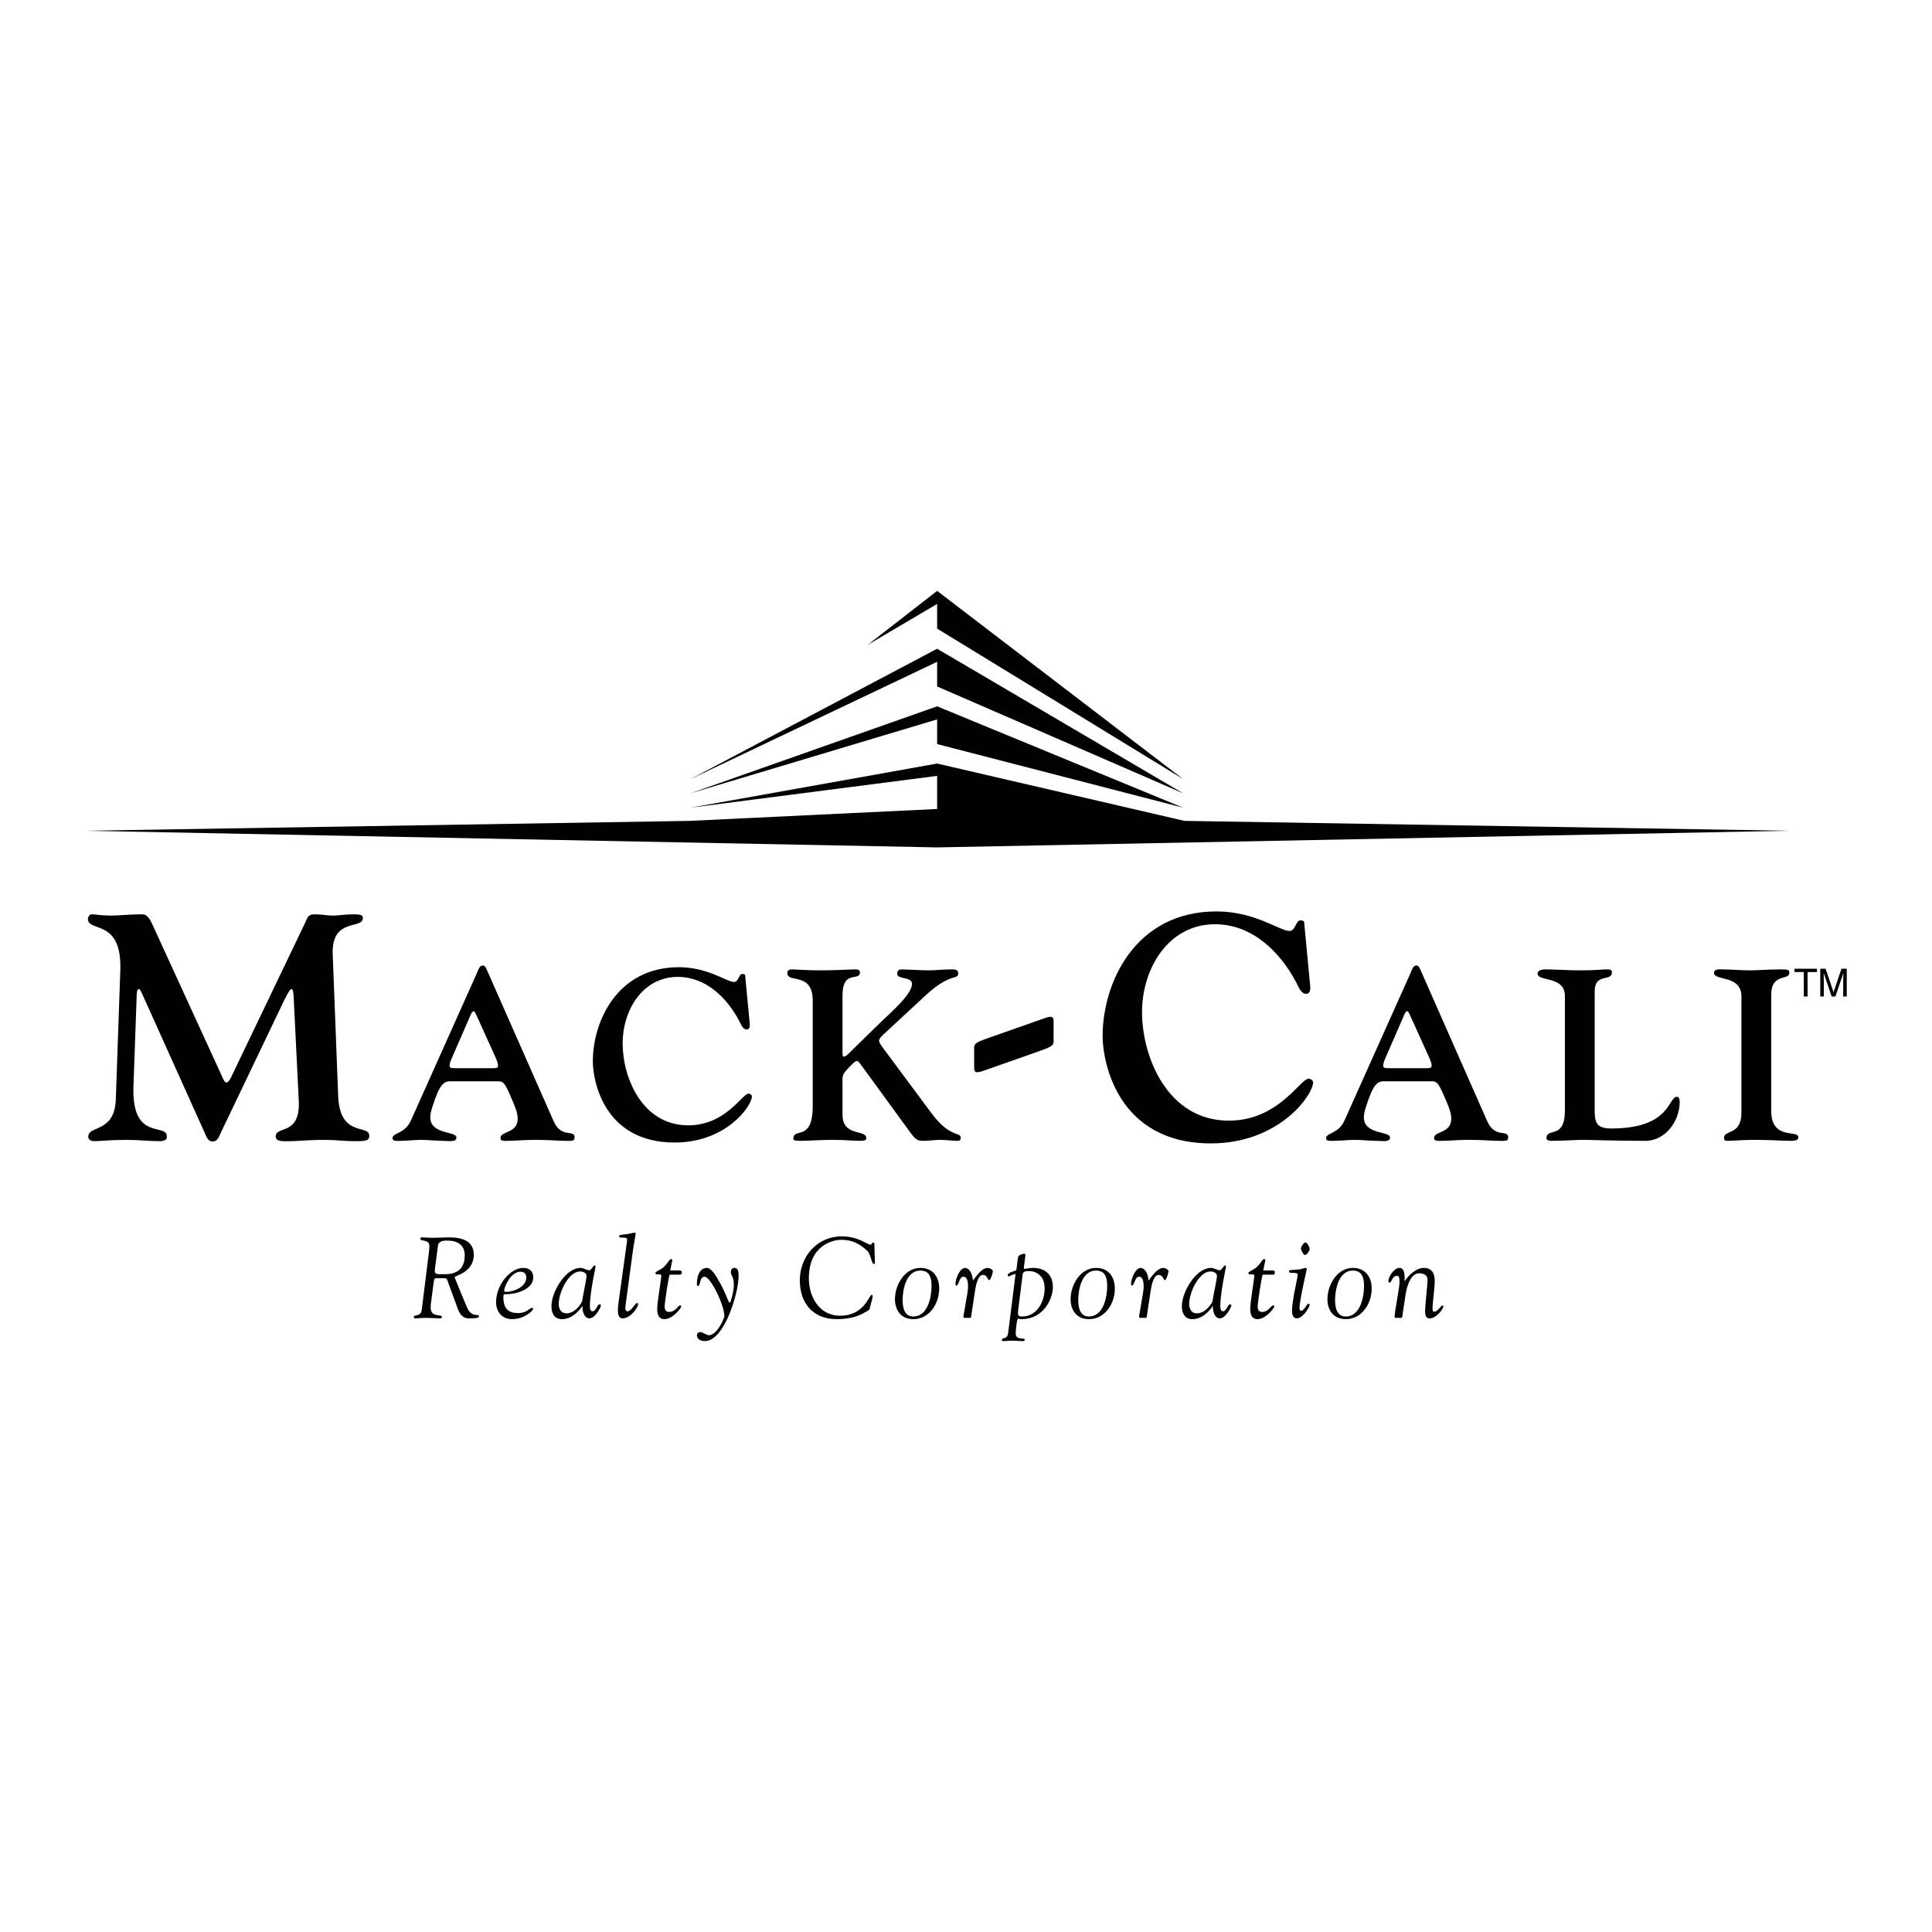 <?xml version="1.0" encoding="utf-8"?>
<!-- Generator: Adobe Illustrator 13.0.0, SVG Export Plug-In . SVG Version: 6.00 Build 14948)  -->
<!DOCTYPE svg PUBLIC "-//W3C//DTD SVG 1.0//EN" "http://www.w3.org/TR/2001/REC-SVG-20010904/DTD/svg10.dtd">
<svg version="1.0" id="Layer_1" xmlns="http://www.w3.org/2000/svg" xmlns:xlink="http://www.w3.org/1999/xlink" x="0px" y="0px"
	 width="192.756px" height="192.756px" viewBox="0 0 192.756 192.756" enable-background="new 0 0 192.756 192.756"
	 xml:space="preserve">
<g>
	<polygon fill-rule="evenodd" clip-rule="evenodd" fill="#FFFFFF" points="0,0 192.756,0 192.756,192.756 0,192.756 0,0 	"/>
	<polygon fill-rule="evenodd" clip-rule="evenodd" points="118.18,81.9 93.498,76.179 68.891,80.583 93.498,77.41 93.498,80.713 
		68.784,81.9 8.504,82.884 93.498,84.545 178.455,82.884 118.18,81.9 	"/>
	<polygon fill-rule="evenodd" clip-rule="evenodd" points="118.043,80.583 93.498,70.472 68.891,79.148 93.498,71.774 
		93.498,74.236 118.043,80.583 	"/>
	<polygon fill-rule="evenodd" clip-rule="evenodd" points="118.043,79.148 93.498,64.725 68.891,77.732 93.498,66.028 
		93.498,68.489 118.043,79.148 	"/>
	<polygon fill-rule="evenodd" clip-rule="evenodd" points="118.043,77.732 93.498,58.952 86.576,64.335 93.498,60.254 
		93.498,62.716 118.043,77.732 	"/>
	<path fill-rule="evenodd" clip-rule="evenodd" d="M13.314,108.419c-0.192,5.466,3.324,3.611,3.324,4.923
		c0,0.127,0.127,0.511-0.767,0.511c-1.151,0-1.822-0.128-3.293-0.128c-1.566,0-2.685,0.128-3.165,0.128
		c-0.479,0-0.607-0.256-0.607-0.448c0-1.15,2.622-0.351,2.749-3.707l0.448-12.85c0.191-5.274-3.228-3.772-3.228-5.179
		c0-0.192,0.159-0.448,0.383-0.448c0.415,0,0.895,0.128,1.917,0.128c0.735,0,1.917-0.128,2.973-0.128
		c0.351,0,0.671-0.031,1.118,0.928l7.033,15.343c0.127,0.288,0.224,0.512,0.416,0.512c0.191,0,0.479-0.574,0.511-0.671l7.417-15.472
		c0.095-0.224,0.191-0.639,0.799-0.639c0.767,0,1.375,0.128,1.853,0.128c0.575,0,1.183-0.128,2.078-0.128
		c0.862,0,0.927,0.128,0.927,0.383c0,1.152-3.132-0.095-3.005,3.58l0.545,14.162c0.159,4.188,3.1,2.781,3.1,3.964
		c0,0.543-0.416,0.543-1.533,0.543c-0.929,0-1.823-0.128-2.751-0.128c-2.077,0-2.844,0.128-3.579,0.128
		c-0.672,0-1.471,0.097-1.471-0.479c0-1.088,2.493-0.032,2.301-3.581l-0.478-9.687c-0.032-0.958-0.064-1.438-0.256-1.438
		c-0.127,0-0.511,0.64-0.991,1.694l-6.041,12.627c-0.193,0.414-0.32,0.895-0.832,0.895c-0.48,0-0.64-0.543-0.799-0.895
		l-6.202-13.777c-0.095-0.192-0.224-0.544-0.351-0.544c-0.224,0-0.224,0.575-0.224,0.8L13.314,108.419L13.314,108.419z"/>
	<path fill-rule="evenodd" clip-rule="evenodd" d="M45.631,106.574c-0.434,0-0.773,0.024-0.773-0.218
		c0-0.338,0.146-0.604,0.267-0.895l1.859-4.275c0.121-0.267,0.218-0.29,0.267-0.29c0.121,0,0.048,0,0.193,0.193l1.98,4.372
		c0.122,0.29,0.266,0.557,0.266,0.895c0,0.242-0.337,0.218-0.773,0.218H45.631L45.631,106.574z M49.667,107.878
		c0.627,0,0.749,0.242,1.546,2.126c0.265,0.653,0.434,1.088,0.434,1.62c0,1.473-1.715,1.207-1.715,1.908
		c0,0.337,0.314,0.289,0.749,0.289c0.701,0,1.595-0.097,2.659-0.097c1.594,0,2.247,0.097,3.115,0.097
		c0.654,0,0.872,0.048,0.872-0.361c0-0.798-1.305,0.144-2.079-1.571l-6.524-14.785c-0.313-0.726-0.362-0.773-0.578-0.773
		c-0.314,0-0.436,0.459-0.605,0.846l-6.546,14.616c-0.604,1.354-1.836,1.207-1.836,1.765c0,0.312,0.387,0.265,0.724,0.265
		c0.701,0,1.402-0.097,2.126-0.097c0.773,0,1.499,0.097,2.272,0.097c0.506,0,1.256,0.169,1.256-0.338
		c0-0.652-2.608-0.267-2.608-2.005c0-0.581,0.337-1.426,0.506-1.909c0.557-1.595,1.062-1.691,1.474-1.691H49.667L49.667,107.878z"/>
	<path fill-rule="evenodd" clip-rule="evenodd" d="M74.781,101.91c0.025,0.243,0.122,0.799-0.29,0.799
		c-0.387,0-0.555-0.509-0.726-0.823c-1.208-2.319-3.333-4.421-6.136-4.421c-3.551,0-5.508,3.383-5.508,6.621
		c0,3.405,1.933,8.189,6.546,8.189c3.744,0,5.388-3.164,6.016-3.164c0.122,0,0.337,0.119,0.337,0.265
		c0,0.967-2.56,4.614-7.706,4.614c-7.08,0-8.166-6.185-8.166-8.093c0-4.06,2.488-9.399,8.576-9.399c2.924,0,4.783,1.474,5.508,1.474
		c0.459,0,0.484-0.797,0.821-0.797c0.121,0,0.29,0.023,0.29,0.146L74.781,101.91L74.781,101.91z"/>
	<path fill-rule="evenodd" clip-rule="evenodd" d="M88.239,103.119c-0.146,0.12-0.533,0.483-0.533,0.7
		c0,0.218,0.218,0.507,0.581,0.99l4.613,6.21c1.886,2.56,2.949,1.883,2.949,2.488c0,0.168-0.024,0.313-0.314,0.313
		c-0.532,0-1.16-0.097-1.812-0.097c-0.458,0-0.943,0.097-1.618,0.097c-0.46,0-0.701-0.049-1.185-0.7l-4.808-6.597
		c-0.314-0.409-0.46-0.676-0.604-0.676c-0.193,0-0.604,0.41-1.135,1.015c-0.364,0.411-0.315,0.628-0.315,1.185v3.165
		c0,2.223,2.367,1.449,2.367,2.319c0,0.218-0.097,0.289-0.677,0.289c-0.651,0-1.304-0.097-2.682-0.097
		c-1.16,0-2.416,0.097-3.164,0.097c-0.458,0-0.749-0.024-0.749-0.192c0-1.209,1.933,0.361,1.933-3.286V99.834
		c0-2.924-2.537-1.692-2.537-2.755c0-0.266,0.193-0.362,0.483-0.362c0.459,0,1.257,0.096,2.899,0.096
		c1.353,0,2.875-0.096,3.358-0.096c0.218,0,0.508,0,0.508,0.29c0,0.966-1.74-0.339-1.74,2.319v5.533c0,0.24-0.024,0.579,0.121,0.555
		c0.145,0.024,0.29-0.097,0.603-0.411l3.189-3.117c0.676-0.676,3.02-2.632,3.02-3.72c0-0.748-1.474-0.436-1.474-0.99
		c0-0.435,0.242-0.459,0.557-0.459c0.241,0,1.908,0.096,2.632,0.096c0.604,0,1.233-0.096,2.272-0.096
		c0.193,0,0.627-0.024,0.627,0.411c0,0.651-0.773-0.074-3.117,2.053L88.239,103.119L88.239,103.119z"/>
	<path fill-rule="evenodd" clip-rule="evenodd" d="M103.968,101.673c0.446-0.16,0.639-0.224,0.83-0.224
		c0.224,0,0.32,0.127,0.32,0.415v2.109c0,0.384-0.543,0.575-1.15,0.8l-5.627,1.981c-0.447,0.159-0.64,0.224-0.831,0.224
		c-0.224,0-0.318-0.127-0.318-0.415v-2.109c0-0.384,0.542-0.575,1.149-0.8L103.968,101.673L103.968,101.673z"/>
	<path fill-rule="evenodd" clip-rule="evenodd" d="M130.691,98.095c0.031,0.318,0.16,1.054-0.384,1.054
		c-0.511,0-0.735-0.671-0.959-1.087c-1.599-3.069-4.411-5.85-8.119-5.85c-4.698,0-7.288,4.476-7.288,8.759
		c0,4.507,2.558,10.836,8.662,10.836c4.955,0,7.129-4.187,7.96-4.187c0.159,0,0.448,0.159,0.448,0.351
		c0,1.278-3.389,6.105-10.198,6.105c-9.366,0-10.804-8.184-10.804-10.708c0-5.37,3.292-12.435,11.347-12.435
		c3.869,0,6.329,1.95,7.29,1.95c0.607,0,0.638-1.055,1.086-1.055c0.159,0,0.384,0.032,0.384,0.191L130.691,98.095L130.691,98.095z"
		/>
	<path fill-rule="evenodd" clip-rule="evenodd" d="M138.776,106.574c-0.436,0-0.772,0.024-0.772-0.218
		c0-0.338,0.144-0.604,0.265-0.895l1.86-4.275c0.122-0.267,0.217-0.29,0.266-0.29c0.121,0,0.048,0,0.193,0.193l1.98,4.372
		c0.121,0.29,0.267,0.557,0.267,0.895c0,0.242-0.339,0.218-0.773,0.218H138.776L138.776,106.574z M142.811,107.878
		c0.629,0,0.749,0.242,1.547,2.126c0.265,0.653,0.434,1.088,0.434,1.62c0,1.473-1.715,1.207-1.715,1.908
		c0,0.337,0.314,0.289,0.75,0.289c0.699,0,1.594-0.097,2.656-0.097c1.596,0,2.248,0.097,3.118,0.097
		c0.651,0,0.869,0.048,0.869-0.361c0-0.798-1.306,0.144-2.078-1.571l-6.522-14.785c-0.314-0.726-0.362-0.773-0.58-0.773
		c-0.314,0-0.436,0.459-0.604,0.846l-6.547,14.616c-0.604,1.354-1.836,1.207-1.836,1.765c0,0.312,0.387,0.265,0.724,0.265
		c0.701,0,1.402-0.097,2.127-0.097c0.772,0,1.498,0.097,2.271,0.097c0.508,0,1.256,0.169,1.256-0.338
		c0-0.652-2.609-0.267-2.609-2.005c0-0.581,0.338-1.426,0.507-1.909c0.557-1.595,1.064-1.691,1.474-1.691H142.811L142.811,107.878z"
		/>
	<path fill-rule="evenodd" clip-rule="evenodd" d="M159.102,110.222c0,1.498-0.097,2.368,1.643,2.368
		c5.992,0,5.652-3.166,6.571-3.166c0.097,0,0.266,0.074,0.266,0.532c0,1.884-1.425,3.865-3.407,3.865
		c-3.672,0-5.121-0.097-6.33-0.097c-0.749,0-1.763,0.097-3.091,0.097c-0.315,0-0.461-0.12-0.461-0.265
		c0-1.112,1.837,0.193,1.837-2.755V99.373c0-2.052-2.729-1.4-2.729-2.245c0-0.218,0.266-0.411,0.773-0.411
		c0.967,0,2.366,0.096,3.286,0.096c2.052,0,2.342-0.096,2.729-0.096c0.508,0,0.629,0.024,0.629,0.314
		c0,0.917-1.715,0.022-1.715,1.859V110.222L159.102,110.222z"/>
	<path fill-rule="evenodd" clip-rule="evenodd" d="M176.713,110.826c0,2.971,2.706,1.86,2.706,2.634
		c0,0.265-0.219,0.361-0.773,0.361c-0.893,0-1.787-0.097-3.672-0.097c-1.039,0-2.077,0.097-2.706,0.097
		c-0.218,0-0.266-0.169-0.266-0.289c0-0.846,1.739-0.218,1.739-2.513V99.423c0-2.198-2.73-1.521-2.73-2.369
		c0-0.409,0.604-0.337,0.822-0.337c0.941,0,1.884,0.096,2.729,0.096c0.869,0,1.739-0.096,3.117-0.096
		c0.725,0,0.845,0.047,0.845,0.337c0,0.822-1.812-0.047-1.812,2.247V110.826L176.713,110.826z"/>
	<path fill-rule="evenodd" clip-rule="evenodd" d="M43.699,124.253c0.068-0.524,0.833-0.479,0.924-0.479
		c0.981,0,1.745,0.398,1.745,1.494c0,1.997-1.813,1.858-2.122,1.858c-0.583,0-0.866,0.035-0.866-0.307
		c0-0.263,0.057-0.548,0.09-0.81L43.699,124.253L43.699,124.253z M42.079,130.677c-0.092,0.73-0.789,0.445-0.789,0.707
		c0,0.137,0.046,0.149,0.183,0.149c0.251,0,0.48-0.047,0.902-0.047c0.65,0,1.267,0.047,1.449,0.047c0.204,0,0.263-0.023,0.263-0.139
		c0-0.319-1.119,0.092-1.119-0.936c0-0.217,0.01-0.319,0.057-0.649l0.206-1.598c0.046-0.319,0.067-0.685,0.239-0.685h0.958
		c0.171,0,0.24,0.297,0.332,0.559l0.923,2.522c0.388,1.061,1.072,0.925,1.334,0.925c0.229,0,0.776-0.023,0.776-0.185
		c0-0.353-0.741,0.195-1.221-0.946l-1.062-2.578c-0.103-0.239-0.147-0.389-0.147-0.41c0-0.139,1.905-0.446,1.905-2.226
		c0-1.45-1.278-1.733-2.465-1.733c-0.571,0-1.142,0.044-1.71,0.044c-0.321,0-0.628-0.044-0.936-0.044
		c-0.069,0-0.218-0.023-0.218,0.113c0,0.365,0.902,0,0.902,0.776c0,0.126-0.022,0.365-0.034,0.479L42.079,130.677L42.079,130.677z"
		/>
	<path fill-rule="evenodd" clip-rule="evenodd" d="M51.924,126.877c0.377,0,0.583,0.206,0.583,0.582
		c0,0.981-1.336,1.426-1.951,1.426c-0.183,0-0.262-0.033-0.262-0.092C50.293,128.395,50.954,126.877,51.924,126.877L51.924,126.877z
		 M49.494,129.911c0,0.97,0.593,1.701,1.609,1.701c1.208,0,2.087-0.855,2.087-1.015c0-0.082-0.046-0.104-0.125-0.104
		c-0.25,0-0.479,0.513-1.392,0.513c-0.868,0-1.45-0.376-1.45-1.574c0-0.318,0.023-0.309,0.319-0.309
		c0.891,0,2.658-0.444,2.658-1.676c0-0.766-0.571-0.948-1.003-0.948C50.931,126.5,49.494,128.178,49.494,129.911L49.494,129.911z"/>
	<path fill-rule="evenodd" clip-rule="evenodd" d="M55.747,130.094c0-1.209,1.016-3.24,2.11-3.24c0.525,0,0.662,0.286,0.662,0.445
		c0,0.331-0.433,2.293-0.433,2.476c0,0.16-0.663,1.255-1.552,1.255C55.77,131.029,55.747,130.276,55.747,130.094L55.747,130.094z
		 M55.017,130.289c0,0.707,0.262,1.323,1.049,1.323c0.89,0,1.586-0.65,2.031-1.301l0.023,0.023c-0.034,0.466,0.16,1.198,0.684,1.198
		c0.605,0,1.153-1.154,1.153-1.278c0-0.138-0.08-0.115-0.161-0.115c-0.182,0-0.342,0.685-0.661,0.685
		c-0.079,0-0.285,0.012-0.285-0.524c0-1.289,0.571-3.856,0.571-3.937s-0.057-0.103-0.103-0.103c-0.136,0-0.331,0.479-0.501,0.479
		c-0.149,0-0.297-0.058-0.445-0.125c-0.149-0.058-0.297-0.115-0.445-0.115C56.397,126.5,55.017,128.942,55.017,130.289
		L55.017,130.289z"/>
	<path fill-rule="evenodd" clip-rule="evenodd" d="M62.49,124.333c0.034-0.217,0.08-0.536,0.08-0.662c0-0.354-0.81-0.068-0.81-0.308
		s0.433-0.126,1.232-0.319c0.136-0.035,0.216-0.057,0.296-0.057c0.08,0,0.136,0.044,0.136,0.103c0,0.057-0.193,1.049-0.25,1.471
		l-0.73,5.42c-0.022,0.159-0.056,0.422-0.056,0.491c0,0.183,0.056,0.364,0.206,0.364c0.387,0,0.787-0.832,0.946-0.832
		c0.08,0,0.126,0.033,0.126,0.125c0,0.25-0.696,1.404-1.563,1.404c-0.342,0-0.457-0.365-0.457-0.766
		c0-0.399,0.069-0.844,0.092-0.993L62.49,124.333L62.49,124.333z"/>
	<path fill-rule="evenodd" clip-rule="evenodd" d="M67.704,126.751c0.16,0,0.319-0.022,0.319,0.217c0,0.229-0.159,0.205-0.319,0.205
		h-0.879c-0.103,0-0.514,2.875-0.514,3.116c0,0.227,0.012,0.604,0.445,0.604c0.64,0,0.89-0.651,1.095-0.651
		c0.115,0,0.115,0.069,0.115,0.104c0,0.148-0.822,1.267-1.689,1.267c-0.593,0-0.707-0.56-0.707-1.038
		c0-0.617,0.411-3.059,0.411-3.285c0-0.299-0.594,0.01-0.594-0.275c0-0.046,0.057-0.137,0.479-0.353
		c0.661-0.344,0.855-1.038,1.084-1.038c0.057,0,0.124,0.01,0.124,0.125c0,0.057-0.044,0.183-0.057,0.273l-0.146,0.729H67.704
		L67.704,126.751z"/>
	<path fill-rule="evenodd" clip-rule="evenodd" d="M73.692,127.31v-0.011c0,1.655-1.402,6.504-3.376,6.504
		c-0.502,0-0.787-0.285-0.787-0.56c0-0.239,0.182-0.342,0.319-0.342c0.252,0,0.673,0.319,0.856,0.319
		c0.833,0,1.563-1.667,1.563-1.917c0-1.141-1.393-3.925-1.963-3.925c-0.535,0-0.398,0.925-0.661,0.925
		c-0.057,0-0.113-0.035-0.113-0.183c0-1.164,0.489-1.621,0.992-1.621c0.445,0,0.89,0.775,1.106,1.142
		c0.913,1.54,1.005,2.327,1.188,2.327c0.09,0,0.399-1.176,0.399-1.757c0-0.902-0.296-0.923-0.296-1.277
		c0-0.263,0.113-0.435,0.353-0.435C73.612,126.5,73.692,126.809,73.692,127.31L73.692,127.31z"/>
	<path fill-rule="evenodd" clip-rule="evenodd" d="M87.282,125.748c0,0.091,0.057,0.365-0.069,0.365
		c-0.295,0-0.273-0.925-0.707-1.336c-0.764-0.718-1.551-1.083-2.555-1.083c-0.776,0-3.252,0.468-3.252,3.867
		c0,1.712,0.97,3.707,3.116,3.707c2.44,0,2.875-2.075,3.147-2.075c0.092,0,0.104,0.044,0.104,0.113c0,0.285-0.218,0.833-0.308,1.302
		c-0.013,0.056-0.104,0.125-0.149,0.148c-0.376,0.183-1.152,0.855-3.149,0.855c-2.35,0-3.662-1.598-3.662-3.868
		c0-2.384,1.733-4.392,4.186-4.392c1.655,0,2.545,0.833,2.853,0.833c0.147,0,0.183-0.219,0.296-0.219
		c0.115,0,0.103,0.126,0.103,0.239L87.282,125.748L87.282,125.748z"/>
	<path fill-rule="evenodd" clip-rule="evenodd" d="M90.054,129.718c0-1.084,0.365-2.954,1.768-2.954
		c0.923,0,1.119,0.718,1.119,1.528c0,1.107-0.365,3.057-1.826,3.057C90.213,131.349,90.054,130.426,90.054,129.718L90.054,129.718z
		 M91.115,131.612c1.62,0,2.589-1.564,2.589-3.046c0-1.175-0.638-2.066-1.871-2.066c-1.586,0-2.543,1.701-2.543,3.115
		C89.29,130.757,89.928,131.612,91.115,131.612L91.115,131.612z"/>
	<path fill-rule="evenodd" clip-rule="evenodd" d="M99.056,126.831c0,0.092-0.184,0.89-0.377,0.89c-0.136,0-0.172-0.524-0.594-0.524
		c-0.57,0-0.741,1.198-0.81,1.609l-0.354,2.339c-0.021,0.217-0.034,0.342-0.147,0.342h-0.421c-0.139,0-0.229,0.011-0.229-0.159
		c0.411-2.385,0.458-2.635,0.458-2.933c0-0.331-0.013-1.016-0.47-1.016c-0.41,0-0.445,0.89-0.718,0.89
		c-0.057,0-0.069-0.08-0.069-0.216c0-0.389,0.4-1.553,0.969-1.553c0.309,0,0.709,0.4,0.776,1.267
		c0.183-0.216,0.81-1.267,1.473-1.267C98.679,126.5,99.056,126.638,99.056,126.831L99.056,126.831z"/>
	<path fill-rule="evenodd" clip-rule="evenodd" d="M102.033,127.127c0.034-0.262,0.297-0.307,0.524-0.307
		c0.469-0.057,1.667,0.193,1.667,1.723c0,1.289-0.743,2.806-2.26,2.806c-0.273,0-0.398-0.057-0.398-0.33
		c0-0.079,0-0.171,0.022-0.342L102.033,127.127L102.033,127.127z M100.584,132.98c-0.091,0.73-0.628,0.389-0.628,0.708
		c0,0.125,0.114,0.114,0.184,0.114c0.251,0,0.479-0.046,0.729-0.046c0.435,0,0.866,0.046,1.198,0.046c0.113,0,0.17-0.058,0.17-0.125
		c0-0.299-0.9,0.113-0.9-0.651c0-0.274,0.113-1.46,0.239-1.46c0.069,0,0.149,0.046,0.343,0.046c2.179,0,3.126-1.997,3.126-3.229
		c0-1.336-0.947-1.884-1.939-1.884c-0.49,0-0.753,0.092-0.855,0.092c-0.069,0-0.103-0.034-0.103-0.126
		c0-0.067,0.159-1.142,0.159-1.221c0-0.124-0.034-0.159-0.126-0.159c-0.124,0-0.548,0.114-0.604,0.331
		c-0.079,0.309-0.148,1.323-0.193,1.334c-0.354,0.103-0.845,0.263-0.845,0.458c0,0.09,0.035,0.136,0.126,0.136
		c0.079,0,0.262-0.172,0.662-0.251L100.584,132.98L100.584,132.98z"/>
	<path fill-rule="evenodd" clip-rule="evenodd" d="M107.577,129.718c0-1.084,0.365-2.954,1.769-2.954
		c0.925,0,1.119,0.718,1.119,1.528c0,1.107-0.366,3.057-1.826,3.057C107.737,131.349,107.577,130.426,107.577,129.718
		L107.577,129.718z M108.639,131.612c1.62,0,2.59-1.564,2.59-3.046c0-1.175-0.639-2.066-1.87-2.066
		c-1.586,0-2.545,1.701-2.545,3.115C106.813,130.757,107.451,131.612,108.639,131.612L108.639,131.612z"/>
	<path fill-rule="evenodd" clip-rule="evenodd" d="M116.58,126.831c0,0.092-0.183,0.89-0.377,0.89c-0.137,0-0.171-0.524-0.593-0.524
		c-0.572,0-0.742,1.198-0.812,1.609l-0.353,2.339c-0.022,0.217-0.034,0.342-0.148,0.342h-0.422c-0.137,0-0.229,0.011-0.229-0.159
		c0.411-2.385,0.457-2.635,0.457-2.933c0-0.331-0.013-1.016-0.468-1.016c-0.411,0-0.445,0.89-0.72,0.89
		c-0.057,0-0.069-0.08-0.069-0.216c0-0.389,0.4-1.553,0.972-1.553c0.307,0,0.707,0.4,0.774,1.267
		c0.185-0.216,0.81-1.267,1.473-1.267C116.203,126.5,116.58,126.638,116.58,126.831L116.58,126.831z"/>
	<path fill-rule="evenodd" clip-rule="evenodd" d="M118.645,130.094c0-1.209,1.016-3.24,2.11-3.24c0.525,0,0.662,0.286,0.662,0.445
		c0,0.331-0.435,2.293-0.435,2.476c0,0.16-0.661,1.255-1.551,1.255C118.668,131.029,118.645,130.276,118.645,130.094
		L118.645,130.094z M117.915,130.289c0,0.707,0.262,1.323,1.049,1.323c0.89,0,1.586-0.65,2.031-1.301l0.023,0.023
		c-0.036,0.466,0.159,1.198,0.684,1.198c0.604,0,1.151-1.154,1.151-1.278c0-0.138-0.079-0.115-0.159-0.115
		c-0.183,0-0.342,0.685-0.661,0.685c-0.079,0-0.285,0.012-0.285-0.524c0-1.289,0.57-3.856,0.57-3.937s-0.057-0.103-0.103-0.103
		c-0.137,0-0.331,0.479-0.502,0.479c-0.148,0-0.297-0.058-0.445-0.125c-0.147-0.058-0.297-0.115-0.445-0.115
		C119.295,126.5,117.915,128.942,117.915,130.289L117.915,130.289z"/>
	<path fill-rule="evenodd" clip-rule="evenodd" d="M126.87,126.751c0.161,0,0.32-0.022,0.32,0.217c0,0.229-0.159,0.205-0.32,0.205
		h-0.878c-0.103,0-0.514,2.875-0.514,3.116c0,0.227,0.011,0.604,0.444,0.604c0.641,0,0.891-0.651,1.096-0.651
		c0.113,0,0.113,0.069,0.113,0.104c0,0.148-0.82,1.267-1.687,1.267c-0.594,0-0.709-0.56-0.709-1.038
		c0-0.617,0.411-3.059,0.411-3.285c0-0.299-0.593,0.01-0.593-0.275c0-0.046,0.058-0.137,0.479-0.353
		c0.662-0.344,0.856-1.038,1.084-1.038c0.058,0,0.125,0.01,0.125,0.125c0,0.057-0.044,0.183-0.057,0.273l-0.148,0.729H126.87
		L126.87,126.751z"/>
	<path fill-rule="evenodd" clip-rule="evenodd" d="M129.837,130.768c0.274,0,0.547-0.696,0.707-0.696
		c0.057,0,0.115,0.046,0.115,0.115c0,0.228-0.663,1.347-1.29,1.347c-0.365,0-0.468-0.435-0.468-0.72c0-1.085,0.57-3.319,0.57-3.628
		c0-0.365-0.867-0.023-0.867-0.342c0-0.206,0.479-0.104,1.209-0.229c0.183-0.034,0.309-0.115,0.4-0.115
		c0.159,0,0.159,0.069,0.159,0.126c0,0.068-0.719,3.139-0.719,3.846C129.654,130.7,129.7,130.768,129.837,130.768L129.837,130.768z
		 M130.201,125.211c-0.17,0-0.411-0.524-0.411-0.66c0-0.173,0.298-0.595,0.469-0.595c0.172,0,0.41,0.525,0.41,0.662
		C130.669,124.789,130.373,125.211,130.201,125.211L130.201,125.211z"/>
	<path fill-rule="evenodd" clip-rule="evenodd" d="M133.202,129.718c0-1.084,0.365-2.954,1.769-2.954
		c0.925,0,1.118,0.718,1.118,1.528c0,1.107-0.365,3.057-1.825,3.057C133.362,131.349,133.202,130.426,133.202,129.718
		L133.202,129.718z M134.264,131.612c1.619,0,2.59-1.564,2.59-3.046c0-1.175-0.639-2.066-1.872-2.066
		c-1.585,0-2.543,1.701-2.543,3.115C132.438,130.757,133.076,131.612,134.264,131.612L134.264,131.612z"/>
	<path fill-rule="evenodd" clip-rule="evenodd" d="M142.923,130.539c0,0.274,0.046,0.331,0.172,0.331
		c0.376,0,0.65-0.615,0.798-0.615c0.058,0,0.114,0.011,0.114,0.067c0,0.263-0.696,1.211-1.357,1.211
		c-0.297,0-0.468-0.139-0.468-0.754c0-0.434,0.239-2.704,0.239-2.887c0-0.148,0.147-0.855-0.845-0.855
		c-0.935,0-1.289,1.619-1.369,2.327l-0.273,1.78c-0.022,0.217-0.034,0.342-0.147,0.342h-0.422c-0.139,0-0.229,0.011-0.229-0.159
		c0-0.342,0.491-2.921,0.491-3.332c0-0.479-0.022-0.706-0.241-0.706c-0.512,0-0.524,0.671-0.751,0.671
		c-0.08,0-0.115-0.057-0.115-0.136c0-0.468,0.581-1.324,1.096-1.324c0.627,0,0.514,1.027,0.514,1.312h0.023
		c0.41-0.627,1.162-1.312,1.893-1.312c0.812,0,1.097,0.537,1.097,1.312C143.141,128.566,142.923,130.004,142.923,130.539
		L142.923,130.539z"/>
	<polygon fill-rule="evenodd" clip-rule="evenodd" points="181.278,96.652 181.278,96.982 180.344,96.982 180.344,99.42 
		179.966,99.42 179.966,96.982 179.03,96.982 179.03,96.652 181.278,96.652 	"/>
	<path fill-rule="evenodd" clip-rule="evenodd" d="M181.609,96.652h0.532l0.794,2.34l0.787-2.34h0.529v2.768h-0.354v-1.634
		c0-0.058,0.002-0.15,0.006-0.281c0.005-0.13,0.007-0.271,0.007-0.42l-0.792,2.335h-0.371l-0.796-2.335v0.085
		c0,0.068,0.001,0.171,0.005,0.311c0.004,0.138,0.006,0.241,0.006,0.306v1.634h-0.353V96.652L181.609,96.652z"/>
</g>
</svg>
